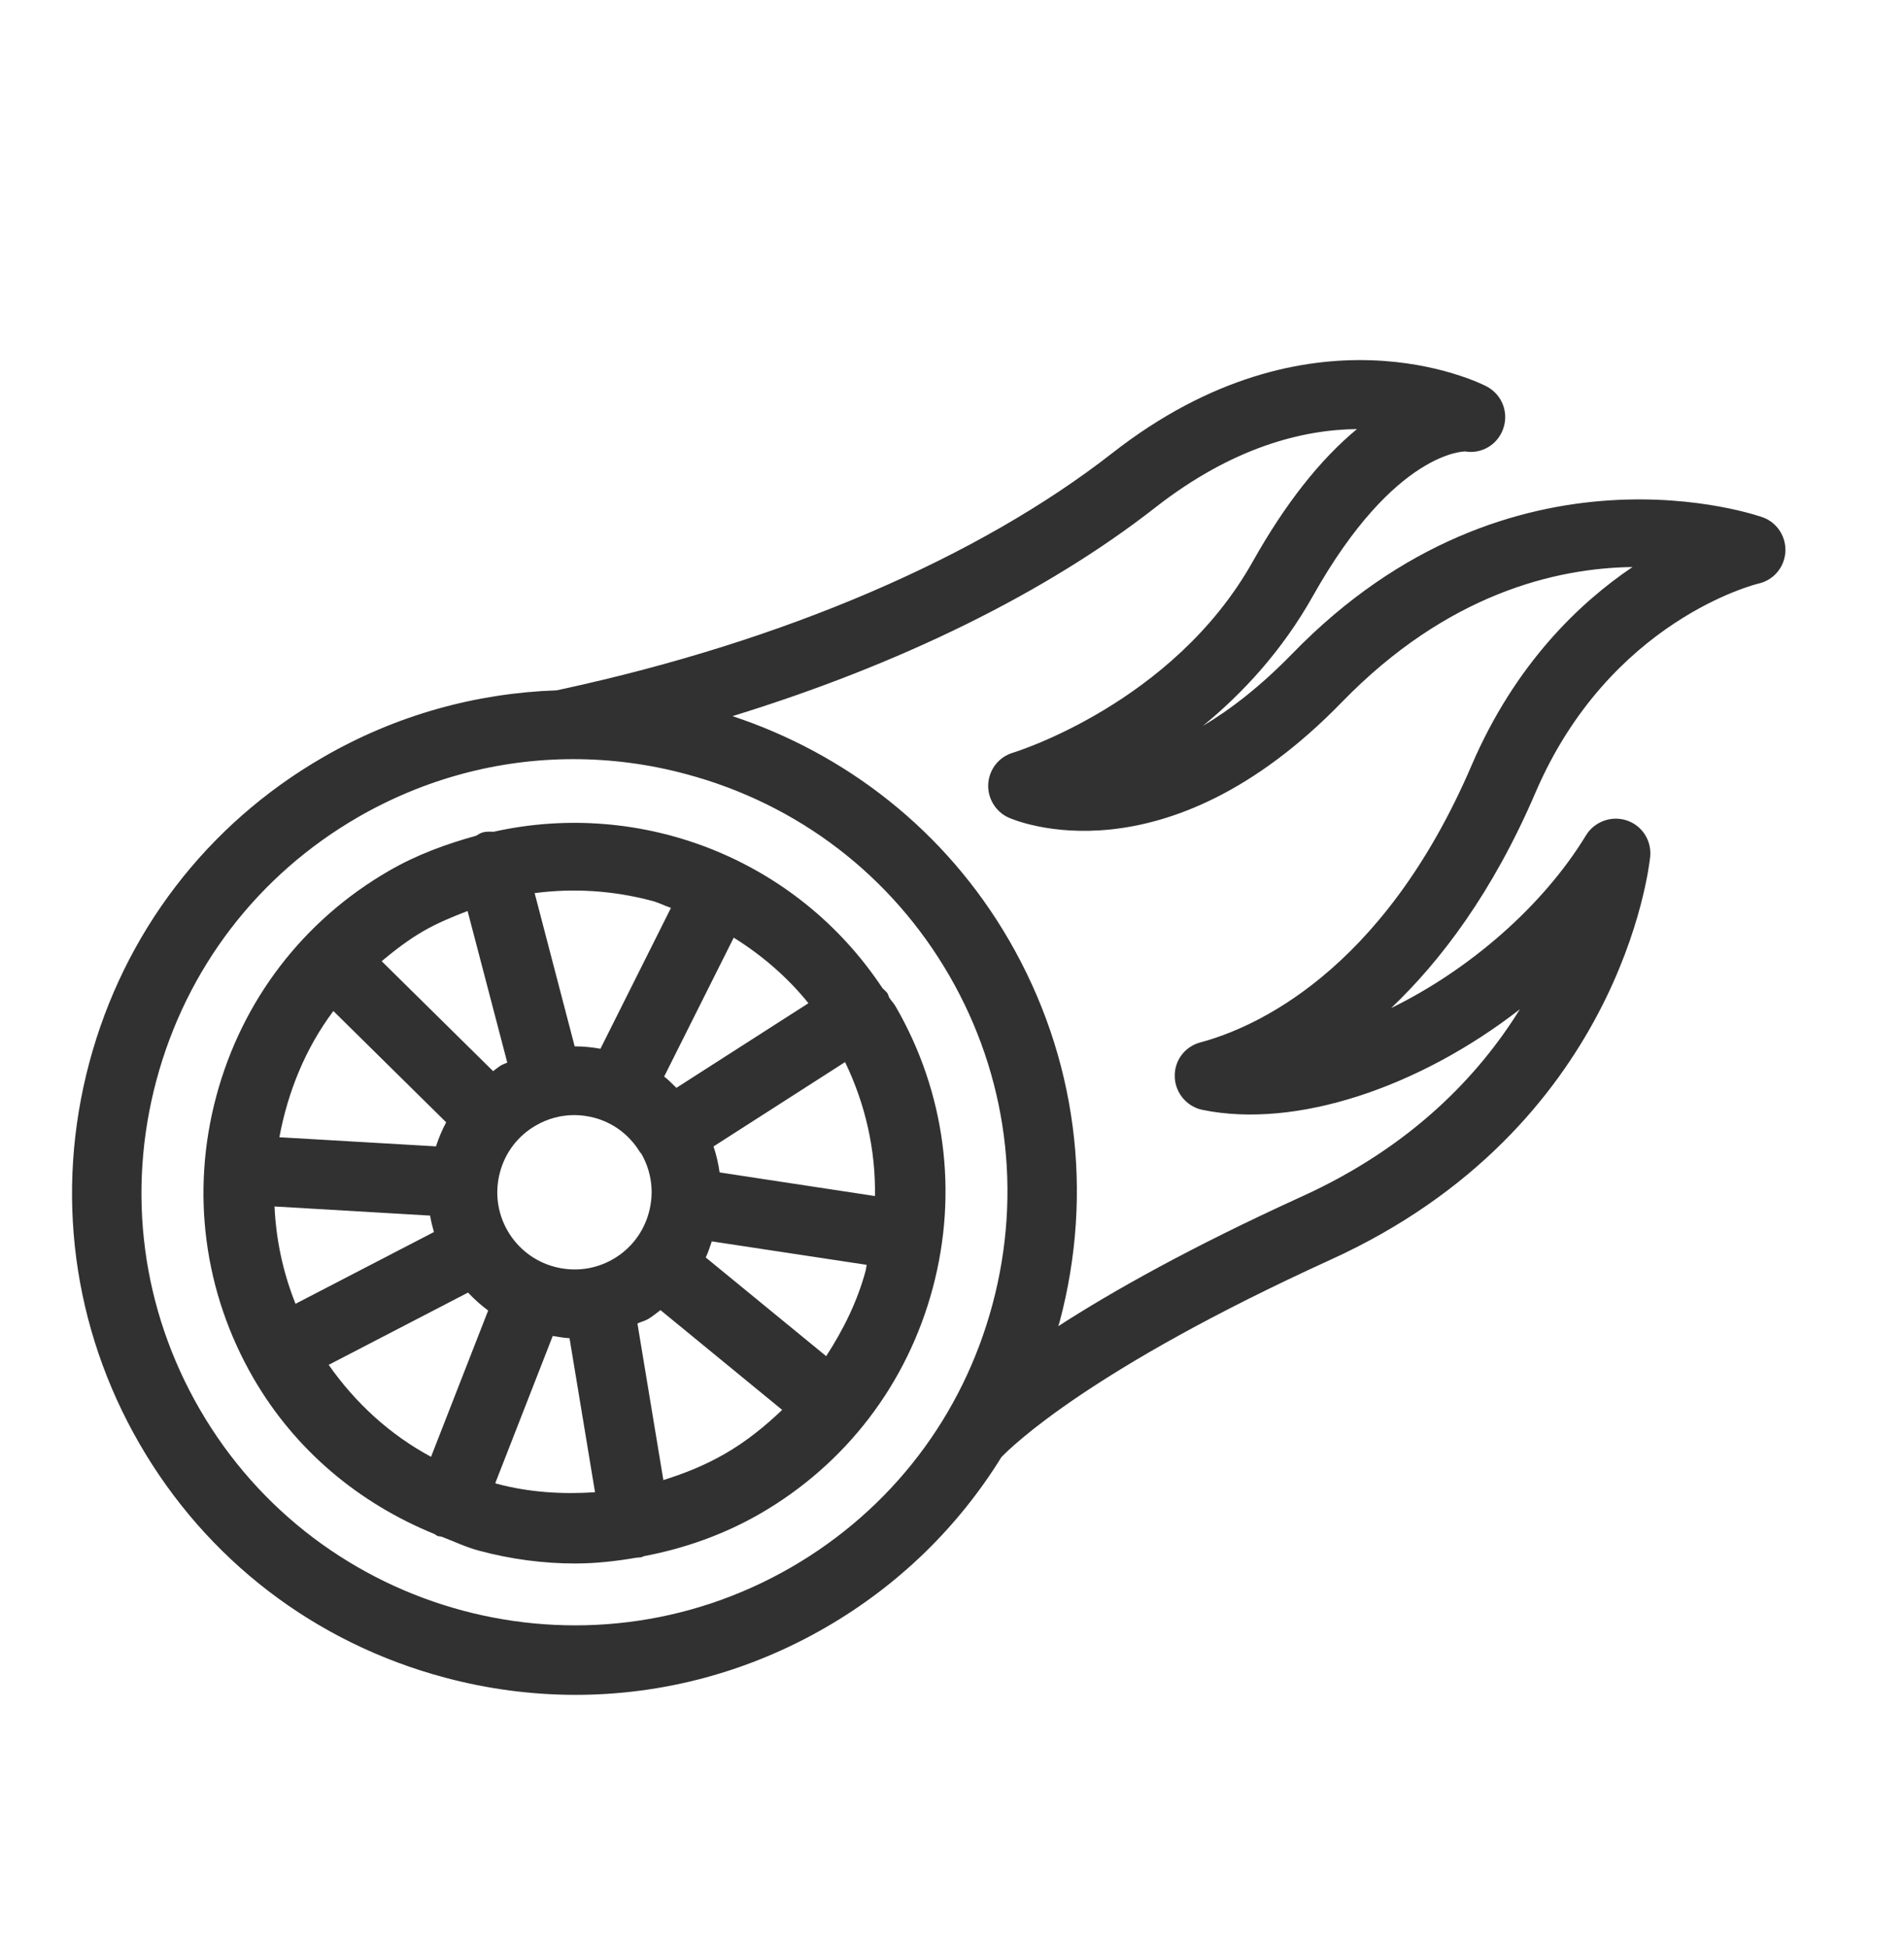 <?xml version="1.0" encoding="utf-8"?>
<!-- Generator: Adobe Illustrator 27.6.0, SVG Export Plug-In . SVG Version: 6.00 Build 0)  -->
<svg version="1.1" id="Layer_1" xmlns="http://www.w3.org/2000/svg" xmlns:xlink="http://www.w3.org/1999/xlink" x="0px" y="0px"
	 viewBox="0 0 26.3 26.9" style="enable-background:new 0 0 26.3 26.9;" xml:space="preserve" fill="#313131">
<g>
	<path d="M12.884,17.787c0.354-1.323,0.172-2.704-0.512-3.888c-0.026-0.046-0.063-0.081-0.091-0.126
		c-0.008-0.017-0.011-0.037-0.021-0.054c-0.019-0.029-0.047-0.049-0.07-0.073
		c-1.192-1.799-3.345-2.614-5.373-2.16c-0.048-0.003-0.097-0.005-0.147,0.008
		c-0.036,0.009-0.064,0.03-0.095,0.047c-0.411,0.114-0.818,0.261-1.204,0.485
		c-1.184,0.684-2.03,1.79-2.384,3.114c-0.354,1.323-0.172,2.704,0.512,3.888
		c0.574,0.993,1.456,1.73,2.504,2.156c0.014,0.007,0.024,0.019,0.039,0.025
		c0.019,0.007,0.038,0.006,0.058,0.011c0.171,0.065,0.334,0.144,0.513,0.192
		C7.054,21.531,7.502,21.59,7.947,21.59c0.286,0,0.569-0.033,0.85-0.081
		c0.019-0.001,0.039-0.001,0.058-0.005c0.014-0.002,0.026-0.011,0.04-0.015
		C9.452,21.383,9.995,21.193,10.5,20.902C11.684,20.217,12.53,19.111,12.884,17.787z M8.469,17.387
		c-0.247,0.143-0.534,0.179-0.809,0.106c-0.275-0.073-0.505-0.25-0.648-0.496
		c-0.142-0.246-0.18-0.533-0.106-0.809c0.073-0.275,0.25-0.505,0.495-0.646
		c0.164-0.095,0.346-0.144,0.531-0.144c0.093,0,0.186,0.013,0.278,0.037
		c0.266,0.071,0.487,0.241,0.63,0.475c0,0.001,0,0.001,0.001,0.002
		c0.001,0.002,0.003,0.002,0.004,0.004c0.003,0.006,0.009,0.009,0.013,0.014
		C9,16.177,9.038,16.464,8.964,16.739C8.891,17.015,8.714,17.245,8.469,17.387z M9.748,17.364
		c0.035-0.07,0.057-0.147,0.084-0.222l2.139,0.324c-0.006,0.024-0.006,0.049-0.012,0.074
		c-0.115,0.431-0.311,0.823-0.547,1.187L9.748,17.364z M9.94,16.19
		c-0.017-0.122-0.045-0.242-0.084-0.359l1.817-1.165c0.281,0.583,0.423,1.211,0.413,1.85
		L9.94,16.19z M6.163,15.498c-0.057,0.105-0.103,0.217-0.141,0.332L3.859,15.704
		c0.117-0.626,0.359-1.227,0.746-1.743L6.163,15.498z M5.941,16.786
		c0.012,0.077,0.032,0.152,0.053,0.227l-1.912,0.991c-0.175-0.438-0.269-0.889-0.29-1.344
		L5.941,16.786z M9.343,15.022c-0.055-0.054-0.109-0.11-0.169-0.156l0.961-1.918
		c0.391,0.244,0.74,0.544,1.032,0.905L9.343,15.022z M8.294,14.482
		c-0.117-0.021-0.236-0.033-0.356-0.033l-0.553-2.116c0.537-0.071,1.088-0.036,1.626,0.108
		c0.09,0.024,0.17,0.067,0.257,0.096L8.294,14.482z M6.459,12.58l0.548,2.093
		C6.979,14.687,6.95,14.695,6.922,14.711c-0.04,0.023-0.073,0.054-0.111,0.08l-1.539-1.518
		c0.18-0.15,0.367-0.295,0.577-0.416C6.045,12.744,6.252,12.659,6.459,12.58z M6.465,17.849
		c0.086,0.091,0.178,0.174,0.278,0.248l-0.789,2.02c-0.565-0.304-1.042-0.739-1.414-1.27
		L6.465,17.849z M7.635,18.448c0.077,0.012,0.155,0.028,0.232,0.031l0.352,2.127
		c-0.451,0.03-0.909,0.003-1.36-0.118c-0.006-0.002-0.012-0.005-0.018-0.007L7.635,18.448z
		 M9.163,20.438l-0.358-2.162c0.047-0.023,0.097-0.033,0.143-0.059
		c0.063-0.036,0.117-0.083,0.175-0.126l1.681,1.378c-0.237,0.226-0.493,0.434-0.784,0.602
		C9.747,20.23,9.458,20.346,9.163,20.438z"/>
	<path d="M24.355,7.146c-0.033-0.013-3.469-1.244-6.505,1.881c-0.438,0.45-0.854,0.771-1.235,0.997
		c0.556-0.455,1.099-1.043,1.522-1.797c1.137-2.021,2.111-1.992,2.101-1.993
		c0.233,0.039,0.456-0.099,0.529-0.323c0.074-0.224-0.023-0.465-0.234-0.576
		c-0.099-0.051-2.433-1.216-5.168,0.921c-1.845,1.441-4.534,2.597-7.612,3.263L7.686,9.533
		c-1.1,0.038-2.206,0.335-3.224,0.924c-1.603,0.926-2.749,2.423-3.228,4.215
		c-0.479,1.793-0.233,3.662,0.693,5.265c0.926,1.603,2.423,2.749,4.216,3.228
		c0.598,0.16,1.205,0.239,1.808,0.239c1.203,0,2.389-0.315,3.456-0.932
		c1.005-0.581,1.83-1.388,2.425-2.35c0.143-0.149,1.231-1.216,4.548-2.727
		c3.994-1.817,4.398-5.412,4.414-5.564c0.022-0.224-0.111-0.431-0.324-0.502
		c-0.21-0.07-0.447,0.016-0.562,0.205c-0.596,0.979-1.613,1.859-2.692,2.386
		c0.685-0.651,1.403-1.598,1.993-2.974c1.024-2.386,3.057-2.881,3.075-2.886
		c0.209-0.045,0.36-0.218,0.377-0.432C24.677,7.418,24.55,7.218,24.355,7.146z M16.582,14.394
		c-0.218,0.058-0.363,0.254-0.355,0.476c0.006,0.222,0.168,0.413,0.383,0.456
		c1.283,0.264,2.985-0.303,4.384-1.389c-0.572,0.923-1.503,1.9-3.011,2.585
		c-1.539,0.701-2.616,1.308-3.365,1.791c0.005-0.019,0.013-0.038,0.018-0.057
		c0.479-1.793,0.233-3.662-0.693-5.264c-0.883-1.529-2.267-2.587-3.825-3.103
		c2.302-0.708,4.329-1.7,5.838-2.879c1.066-0.834,2.034-1.077,2.788-1.085
		c-0.51,0.421-0.993,1.034-1.441,1.832c-1.1,1.958-3.287,2.63-3.311,2.637
		c-0.192,0.058-0.326,0.225-0.341,0.425c-0.014,0.199,0.098,0.388,0.28,0.471
		c0.086,0.038,2.152,0.929,4.605-1.595c1.453-1.494,2.95-1.851,4.014-1.865
		c-0.73,0.492-1.621,1.338-2.223,2.739C19.091,13.45,17.297,14.203,16.582,14.394z M2.757,19.457
		c-0.798-1.381-1.01-2.992-0.597-4.537c0.413-1.545,1.401-2.835,2.782-3.634
		c0.92-0.531,1.941-0.803,2.978-0.803c0.52,0,1.043,0.068,1.559,0.207
		c1.545,0.413,2.835,1.401,3.634,2.782c0.798,1.38,1.01,2.992,0.597,4.538
		c-0.413,1.545-1.401,2.835-2.782,3.633C8.072,23.293,4.407,22.313,2.757,19.457z"/>
</g>
</svg>
